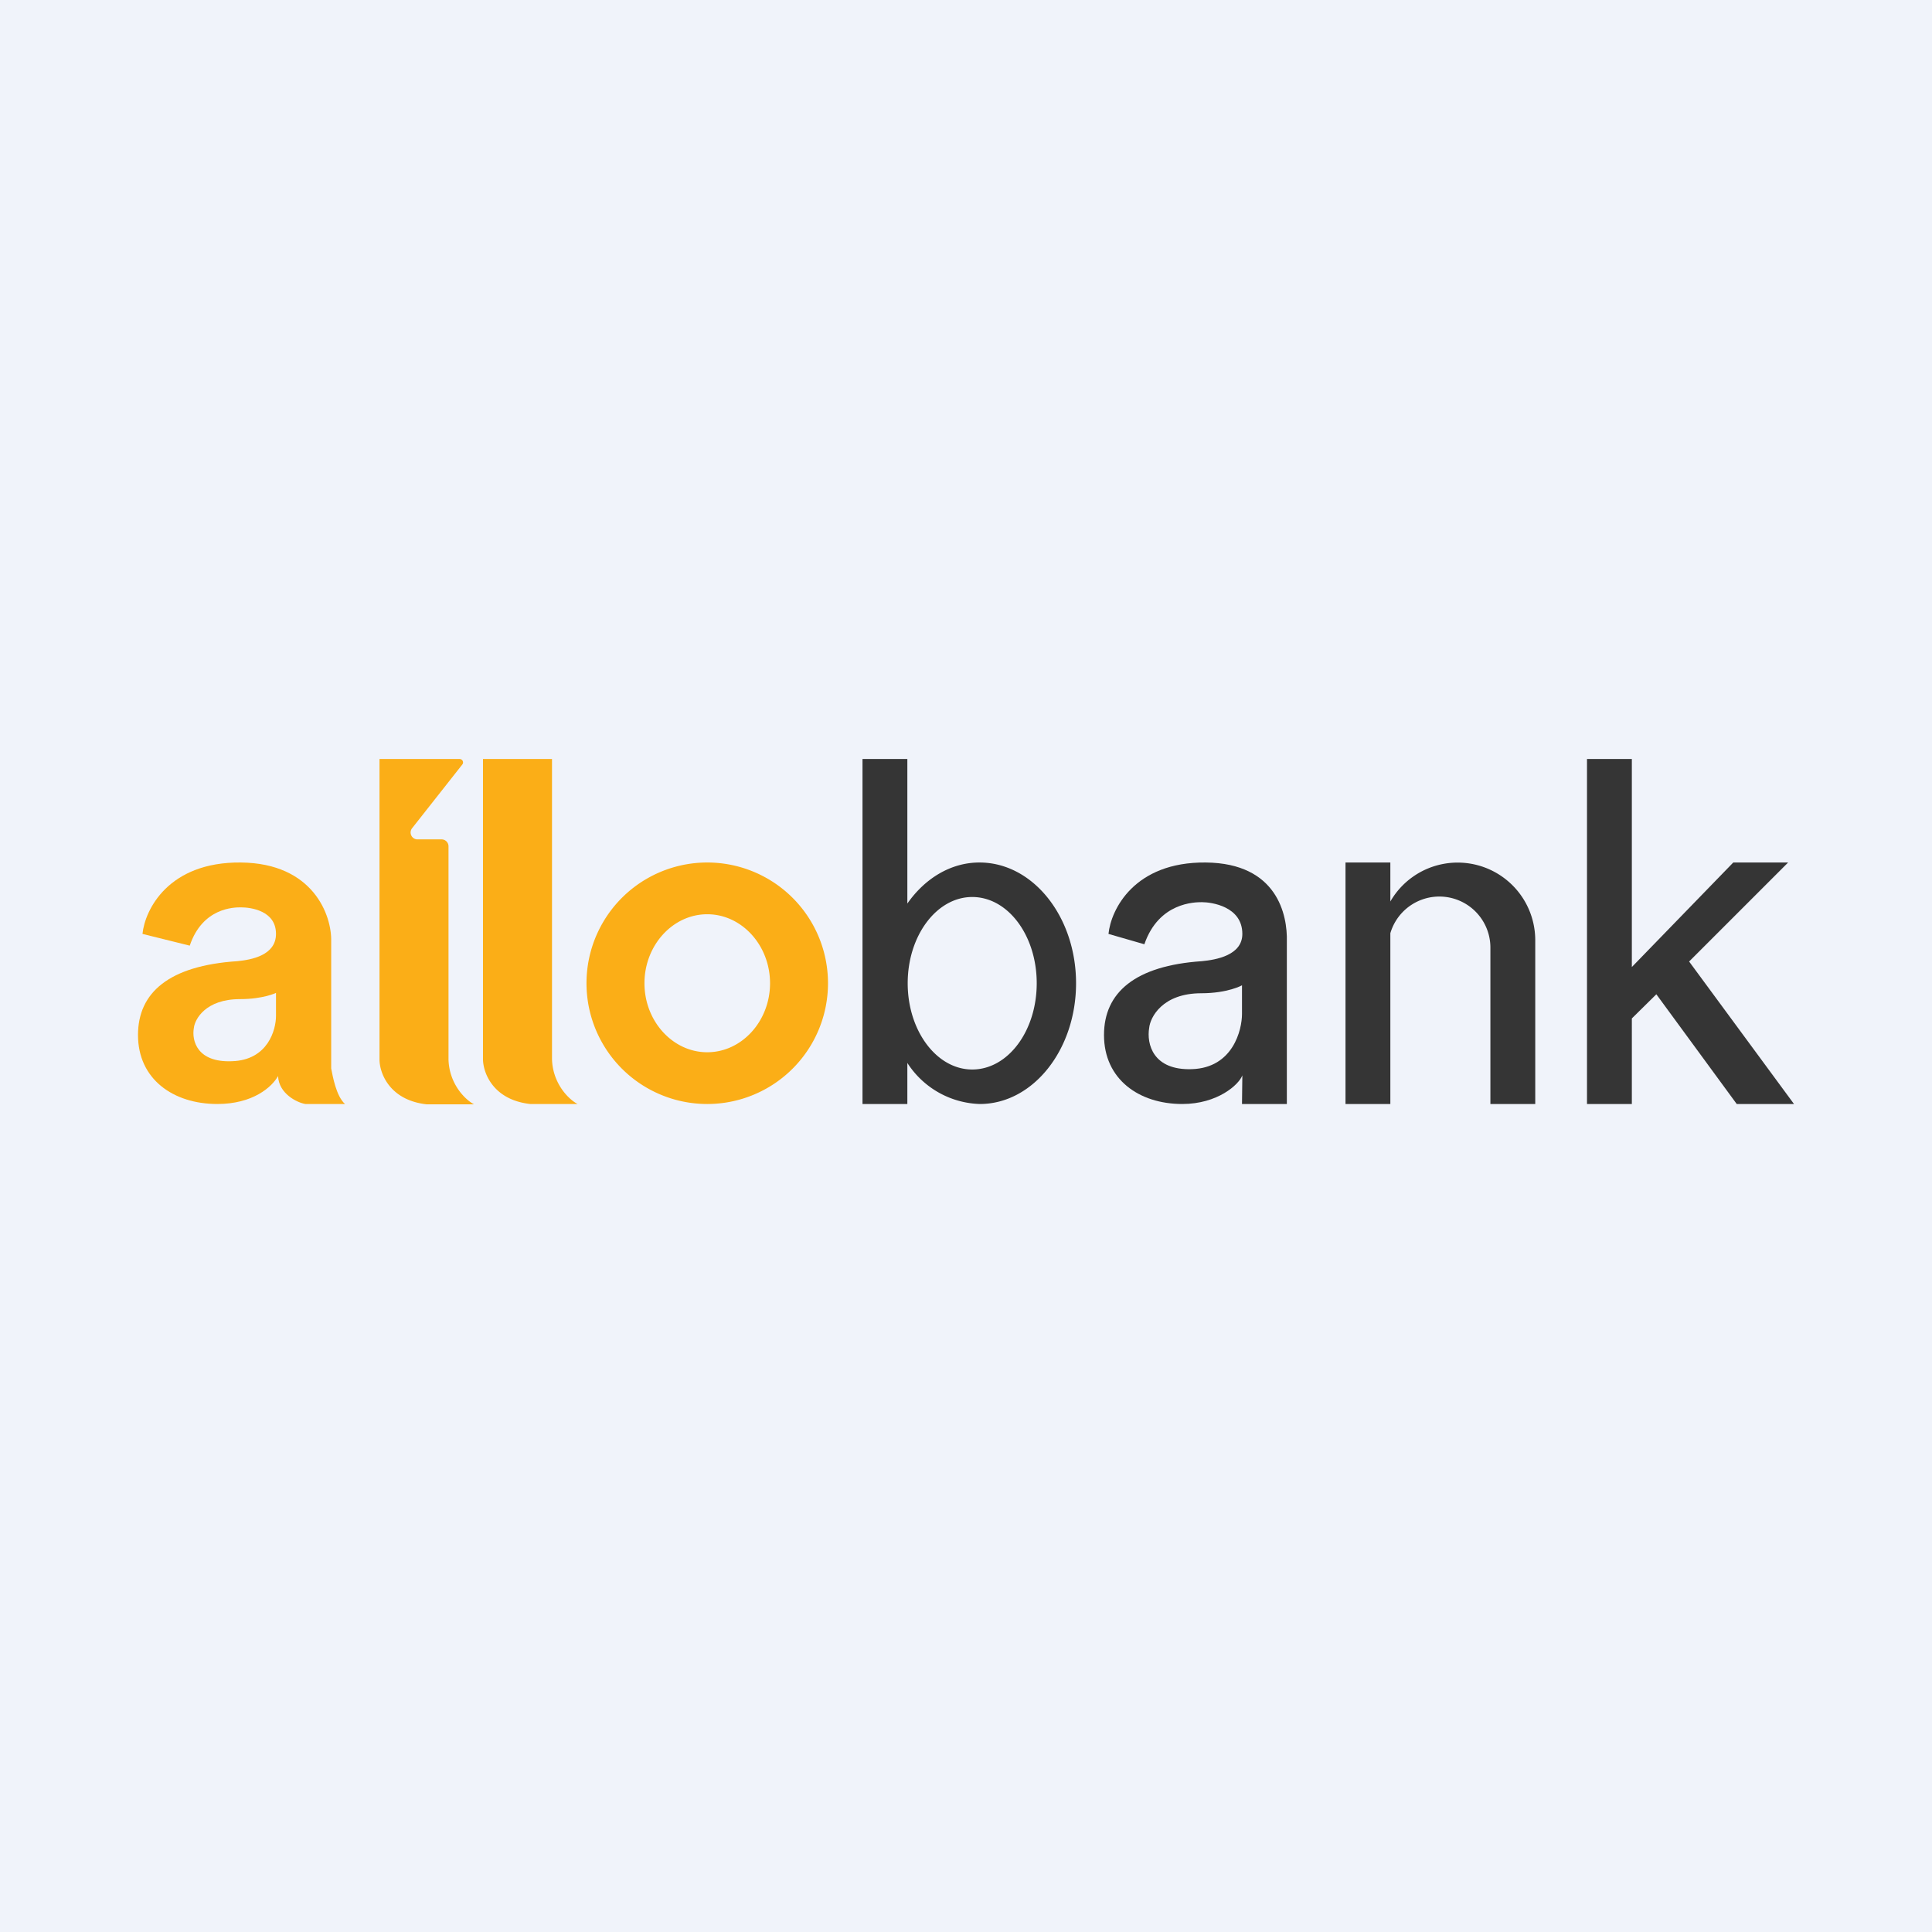 <!-- by TradingView --><svg xmlns="http://www.w3.org/2000/svg" width="56" height="56" viewBox="0 0 56 56"><path fill="#F0F3FA" d="M0 0h56v56H0z"/><path fill-rule="evenodd" d="M4.13 27.07c.07-.7.75-2.09 2.85-2.07 2.1.02 2.64 1.53 2.62 2.29V30.97c.04.2.14.8.4 1.03H8.85c-.24-.04-.77-.3-.79-.81-.18.32-.73.81-1.76.81-1.28 0-2.3-.72-2.3-2 0-1.23.9-2.01 2.88-2.14.41-.04 1.12-.17 1.12-.79 0-.68-.74-.77-1.02-.77-.2 0-1.11.01-1.48 1.11l-1.37-.34zM8 28.78v.67c0 .39-.23 1.28-1.28 1.31-1 .04-1.17-.59-1.1-.97.03-.25.34-.83 1.34-.83.67 0 1.04-.18 1.04-.18z" fill="#FBAE17"/><path fill-rule="evenodd" d="M32.13 27.07c.07-.7.74-2.09 2.82-2.07 2.08.02 2.37 1.53 2.35 2.29V32H36l.01-.83c-.1.27-.72.83-1.74.83-1.26 0-2.27-.72-2.27-2 0-1.23.9-2.01 2.84-2.14.41-.04 1.17-.17 1.17-.79 0-.8-.9-.92-1.17-.92-.2 0-1.25 0-1.67 1.22l-1.04-.3zm3.87 1.5v.82c0 .46-.26 1.56-1.45 1.6-1.13.04-1.32-.73-1.24-1.2.03-.3.38-1 1.51-1 .77 0 1.18-.23 1.18-.23z" fill="#353535"/><path d="M14 30.7V22h2v8.7c.02.69.46 1.15.74 1.3h-1.37c-1.09-.12-1.37-.92-1.37-1.3zM11 30.7V22h2.32c.09 0 .13.1.08.16L11.95 24a.2.2 0 0 0 .16.33h.69c.11 0 .2.09.2.2v6.18c.02.69.46 1.15.74 1.3h-1.37c-1.09-.12-1.37-.92-1.37-1.3z" fill="#FBAE17"/><path fill-rule="evenodd" d="M20.5 32a3.5 3.5 0 1 0 0-7 3.5 3.5 0 0 0 0 7zm0-1.5c1 0 1.82-.9 1.82-2s-.82-2-1.82-2-1.82.9-1.82 2 .82 2 1.82 2z" fill="#FBAE17"/><path d="M26.3 22H25v10h1.3v-1.19A2.59 2.59 0 0 0 28.4 32c1.54 0 2.79-1.57 2.79-3.5s-1.25-3.5-2.8-3.5c-.83 0-1.58.46-2.09 1.19V22zm3.75 6.5c0 1.38-.83 2.5-1.87 2.5-1.03 0-1.87-1.12-1.87-2.5s.84-2.5 1.87-2.5c1.04 0 1.87 1.12 1.87 2.5zM46 22h1.3v6.03L50.24 25h1.59l-2.87 2.87L52 32h-1.66l-2.33-3.18-.71.7V32H46V22zM40.3 25H39v7h1.3v-4.95a1.48 1.48 0 0 1 2.9.43V32h1.3v-4.75a2.25 2.25 0 0 0-4.2-1.12V25z" fill="#353535"/></svg>